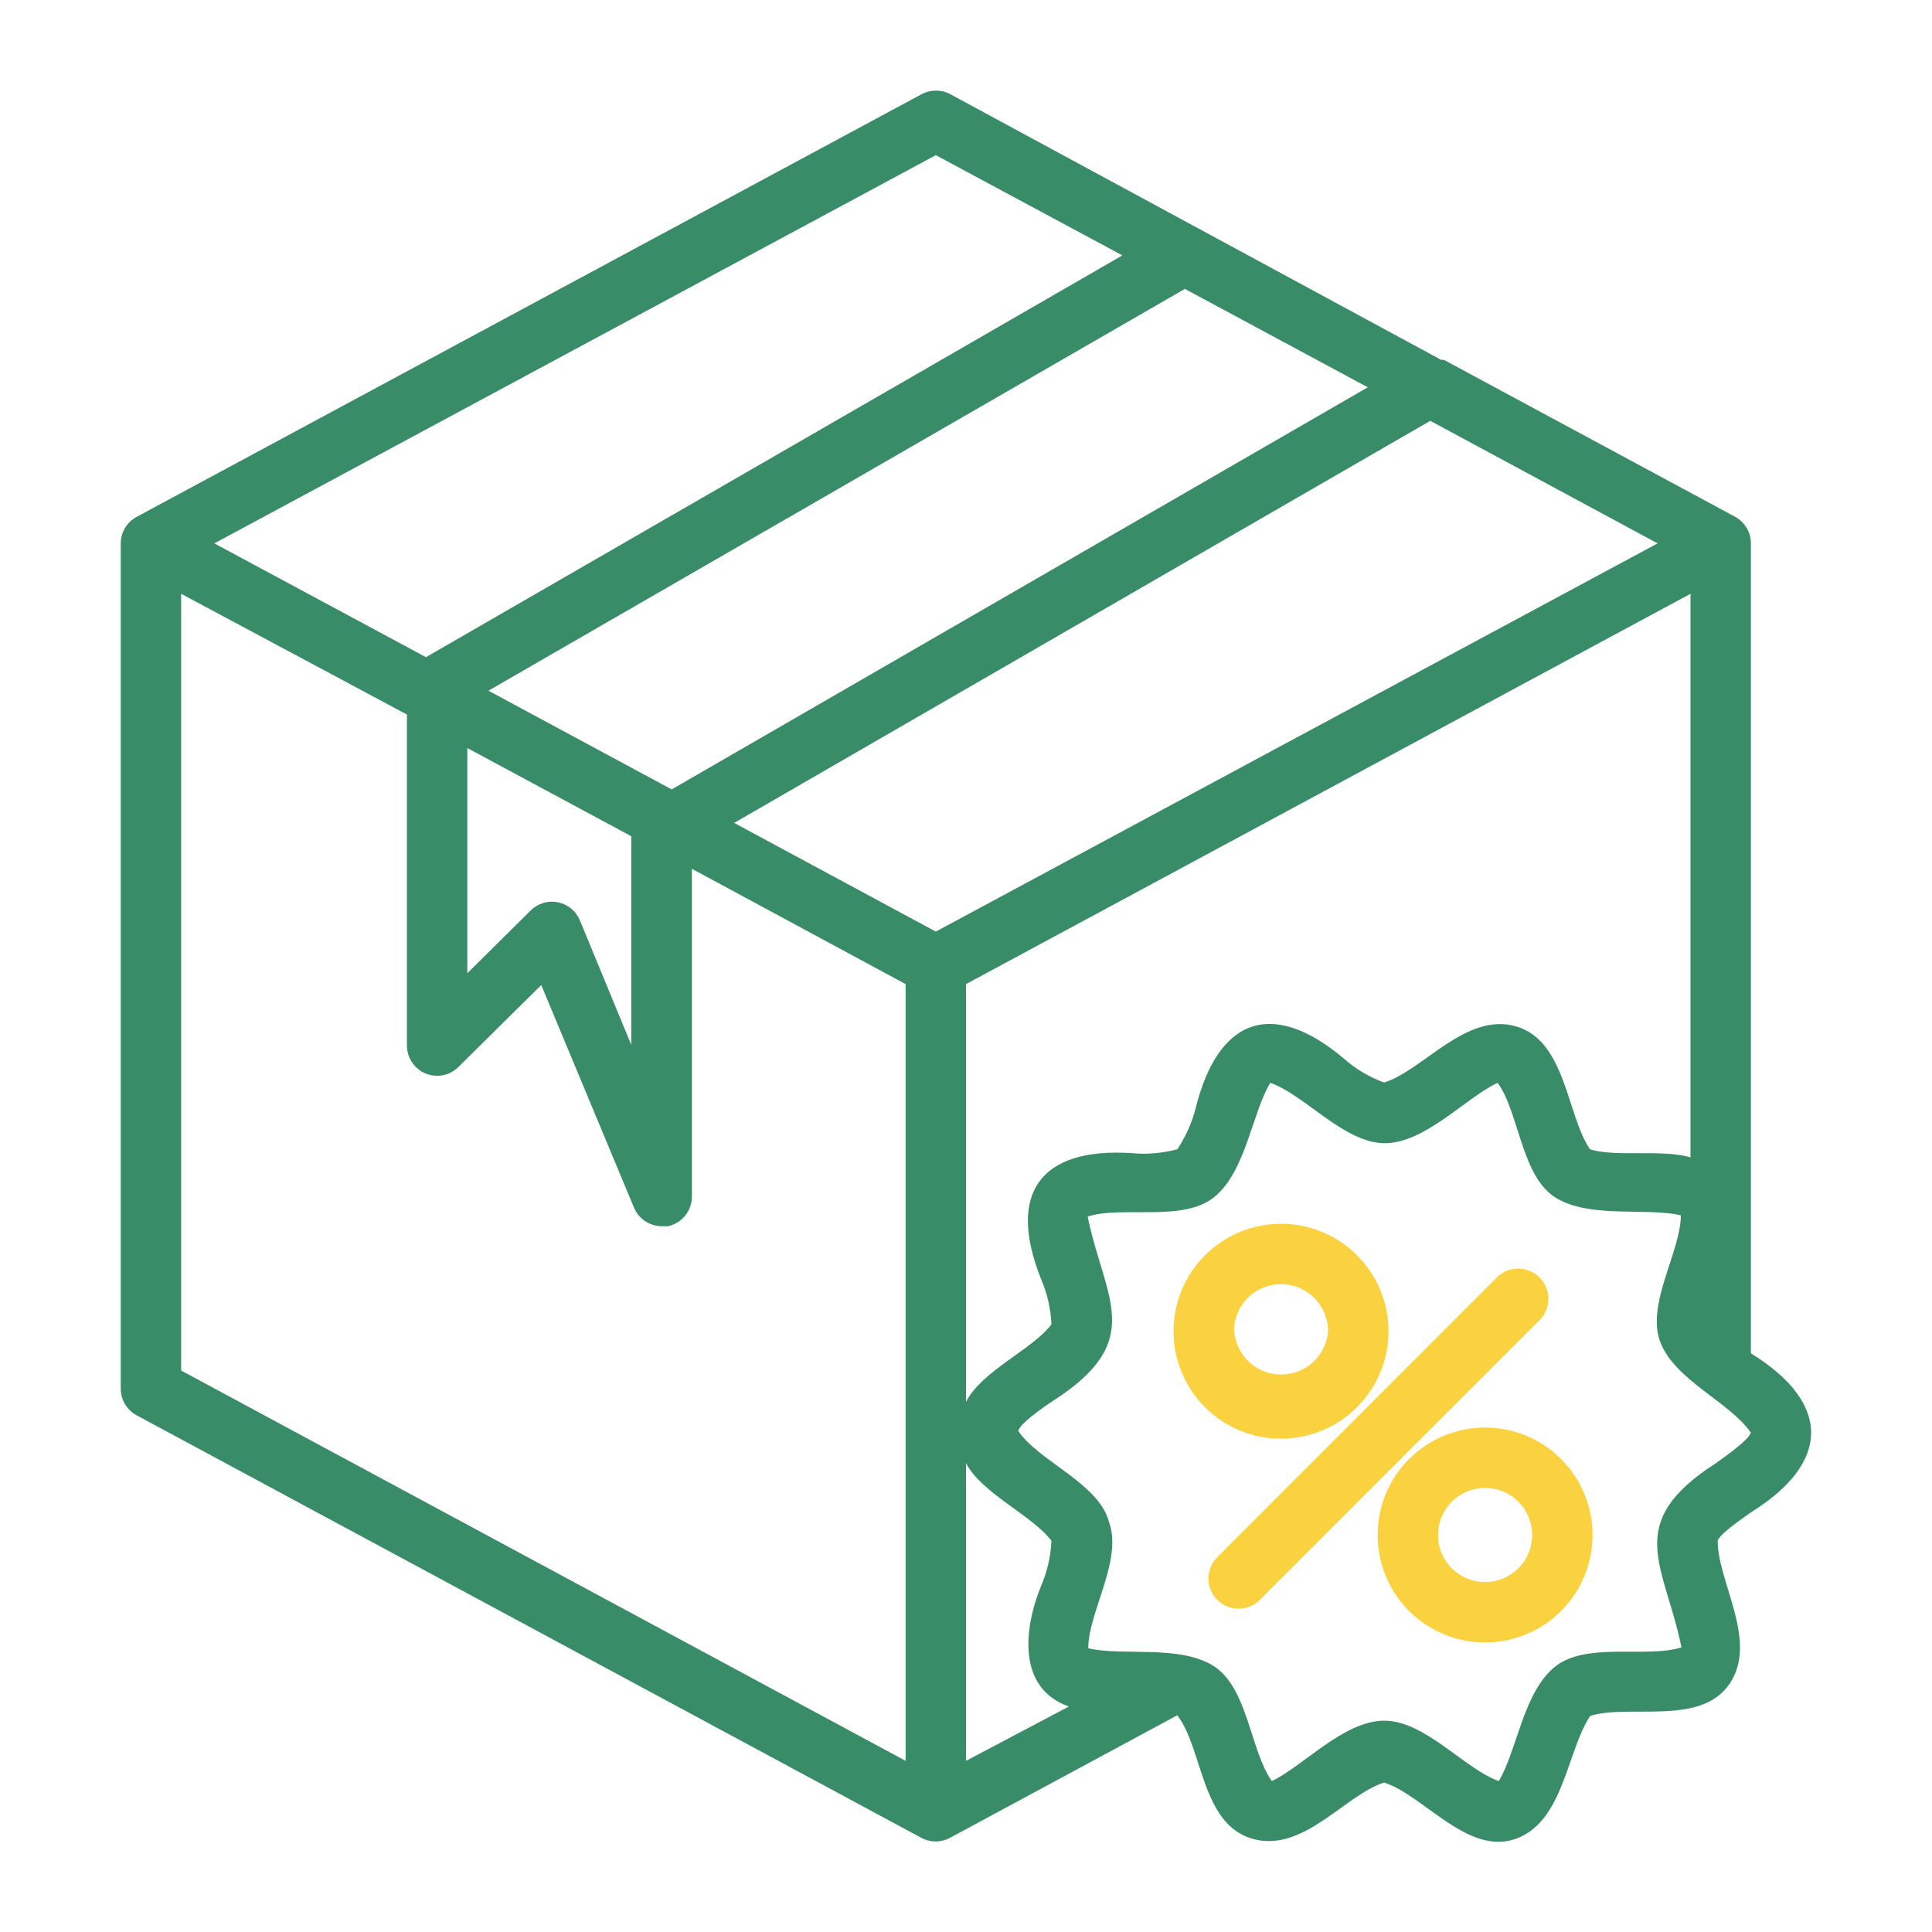 <svg width="64" height="64" viewBox="0 0 64 64" fill="none" xmlns="http://www.w3.org/2000/svg">
<path d="M58 44.83V18C58.001 17.82 57.953 17.643 57.861 17.489C57.769 17.334 57.638 17.206 57.48 17.12L47.83 11.92H47.74L31.48 3.12C31.334 3.041 31.171 3 31.005 3C30.839 3 30.676 3.041 30.53 3.12L4.53 17.12C4.37 17.205 4.237 17.332 4.143 17.487C4.05 17.642 4 17.819 4 18V46C4 46.18 4.048 46.357 4.139 46.511C4.231 46.666 4.362 46.794 4.52 46.88L30.52 60.88C30.666 60.959 30.829 61 30.995 61C31.161 61 31.324 60.959 31.47 60.88L39 56.82C39.85 57.93 39.79 60.42 41.48 60.91C43.17 61.4 44.56 59.45 45.85 59.05C47.14 59.45 48.63 61.49 50.22 60.91C51.81 60.33 51.9 58 52.68 56.84C53.98 56.44 56.35 57.19 57.3 55.77C58.25 54.35 56.9 52.41 56.9 51.04C56.97 50.82 57.62 50.37 58 50.1C60.65 48.45 60.67 46.48 58 44.83ZM34.49 42.38C34.693 42.852 34.808 43.357 34.83 43.87C34.21 44.7 32.52 45.41 32 46.44V32.6L56 19.67V38.34C55.08 38.06 53.47 38.34 52.67 38.07C51.89 36.93 51.88 34.48 50.22 34C48.56 33.52 47.14 35.46 45.85 35.86C45.357 35.68 44.902 35.409 44.51 35.06C42.13 33.06 40.35 33.74 39.61 36.7C39.487 37.189 39.281 37.652 39 38.07C38.512 38.202 38.004 38.246 37.5 38.2C34.48 38 33.34 39.51 34.49 42.38ZM45.31 12.83L22.25 26.15L16.18 22.88L39.25 9.57L45.31 12.83ZM20.91 27.7V34.61L19.21 30.49C19.148 30.338 19.049 30.203 18.922 30.099C18.795 29.994 18.644 29.922 18.483 29.889C18.322 29.857 18.155 29.864 17.998 29.912C17.84 29.959 17.697 30.044 17.58 30.16L15.48 32.24V24.78L20.91 27.7ZM31 5.14L37.18 8.46L14.11 21.77L7.1 18L31 5.14ZM30 58.33L6 45.4V19.67L13.48 23.67V34.64C13.481 34.837 13.54 35.029 13.649 35.192C13.758 35.355 13.913 35.483 14.095 35.559C14.276 35.634 14.476 35.655 14.669 35.618C14.862 35.581 15.04 35.488 15.18 35.35L17.93 32.63L21 40C21.075 40.183 21.202 40.339 21.366 40.449C21.53 40.56 21.723 40.619 21.92 40.62H22.12C22.349 40.573 22.555 40.448 22.701 40.265C22.847 40.082 22.925 39.854 22.92 39.62V28.78L30 32.6V58.33ZM31 30.86L24.32 27.26L47.38 13.94L54.91 18L31 30.86ZM32 58.33V48.47C32.52 49.47 34.21 50.21 34.83 51.04C34.808 51.553 34.693 52.058 34.49 52.53C33.91 53.94 33.69 55.93 35.41 56.53L32 58.33ZM56.84 48.47C53.73 50.47 55.15 51.84 55.7 54.57C54.57 54.94 52.54 54.37 51.5 55.22C50.46 56.07 50.25 58 49.65 59C48.53 58.61 47.21 57 45.86 57C44.51 57 43.17 58.51 42.13 59C41.42 58 41.34 55.93 40.22 55.2C39.1 54.47 37.16 54.87 36.05 54.6C36.05 53.4 37.21 51.66 36.73 50.4C36.4 49.14 34.4 48.4 33.73 47.4C33.79 47.16 34.51 46.65 34.89 46.4C38 44.4 36.59 43.03 36.03 40.3C37.17 39.93 39.19 40.5 40.23 39.65C41.27 38.8 41.49 36.83 42.08 35.87C43.21 36.26 44.53 37.87 45.87 37.87C47.21 37.87 48.56 36.36 49.61 35.87C50.31 36.81 50.39 38.94 51.51 39.66C52.63 40.38 54.57 39.99 55.68 40.26C55.68 41.46 54.52 43.2 55 44.46C55.48 45.72 57.32 46.46 58 47.46C57.92 47.7 57.22 48.2 56.84 48.47Z" fill="#388C67"/>
<path d="M45.995 44.099C45.995 43.155 45.62 42.249 44.952 41.582C44.285 40.914 43.379 40.539 42.435 40.539C41.491 40.539 40.585 40.914 39.918 41.582C39.25 42.249 38.875 43.155 38.875 44.099C38.875 45.043 39.25 45.949 39.918 46.616C40.585 47.284 41.491 47.659 42.435 47.659C43.379 47.659 44.285 47.284 44.952 46.616C45.62 45.949 45.995 45.043 45.995 44.099ZM40.875 44.099C40.875 43.685 41.039 43.289 41.332 42.996C41.624 42.703 42.021 42.539 42.435 42.539C42.849 42.539 43.245 42.703 43.538 42.996C43.831 43.289 43.995 43.685 43.995 44.099C43.964 44.49 43.786 44.855 43.498 45.121C43.21 45.387 42.832 45.534 42.44 45.534C42.048 45.534 41.67 45.387 41.382 45.121C41.094 44.855 40.916 44.49 40.885 44.099H40.875ZM49.195 47.289C48.251 47.289 47.345 47.664 46.678 48.332C46.01 48.999 45.635 49.905 45.635 50.849C45.635 51.793 46.01 52.699 46.678 53.366C47.345 54.034 48.251 54.409 49.195 54.409C50.139 54.409 51.045 54.034 51.712 53.366C52.38 52.699 52.755 51.793 52.755 50.849C52.755 49.905 52.38 48.999 51.712 48.332C51.045 47.664 50.139 47.289 49.195 47.289ZM49.195 52.409C48.781 52.409 48.385 52.245 48.092 51.952C47.799 51.66 47.635 51.263 47.635 50.849C47.635 50.435 47.799 50.039 48.092 49.746C48.385 49.453 48.781 49.289 49.195 49.289C49.609 49.289 50.005 49.453 50.298 49.746C50.591 50.039 50.755 50.435 50.755 50.849C50.755 51.263 50.591 51.66 50.298 51.952C50.005 52.245 49.609 52.409 49.195 52.409Z" fill="#FAD13E"/>
<path d="M51.002 42.319C50.909 42.225 50.798 42.151 50.676 42.1C50.554 42.05 50.424 42.023 50.292 42.023C50.16 42.023 50.029 42.05 49.907 42.1C49.785 42.151 49.675 42.225 49.582 42.319L40.272 51.639C40.108 51.831 40.022 52.077 40.032 52.328C40.042 52.58 40.146 52.819 40.324 52.997C40.502 53.175 40.741 53.279 40.993 53.289C41.244 53.299 41.49 53.213 41.682 53.049L51.002 43.729C51.188 43.542 51.292 43.288 51.292 43.024C51.292 42.76 51.188 42.507 51.002 42.319Z" fill="#FAD13E"/>
</svg>
